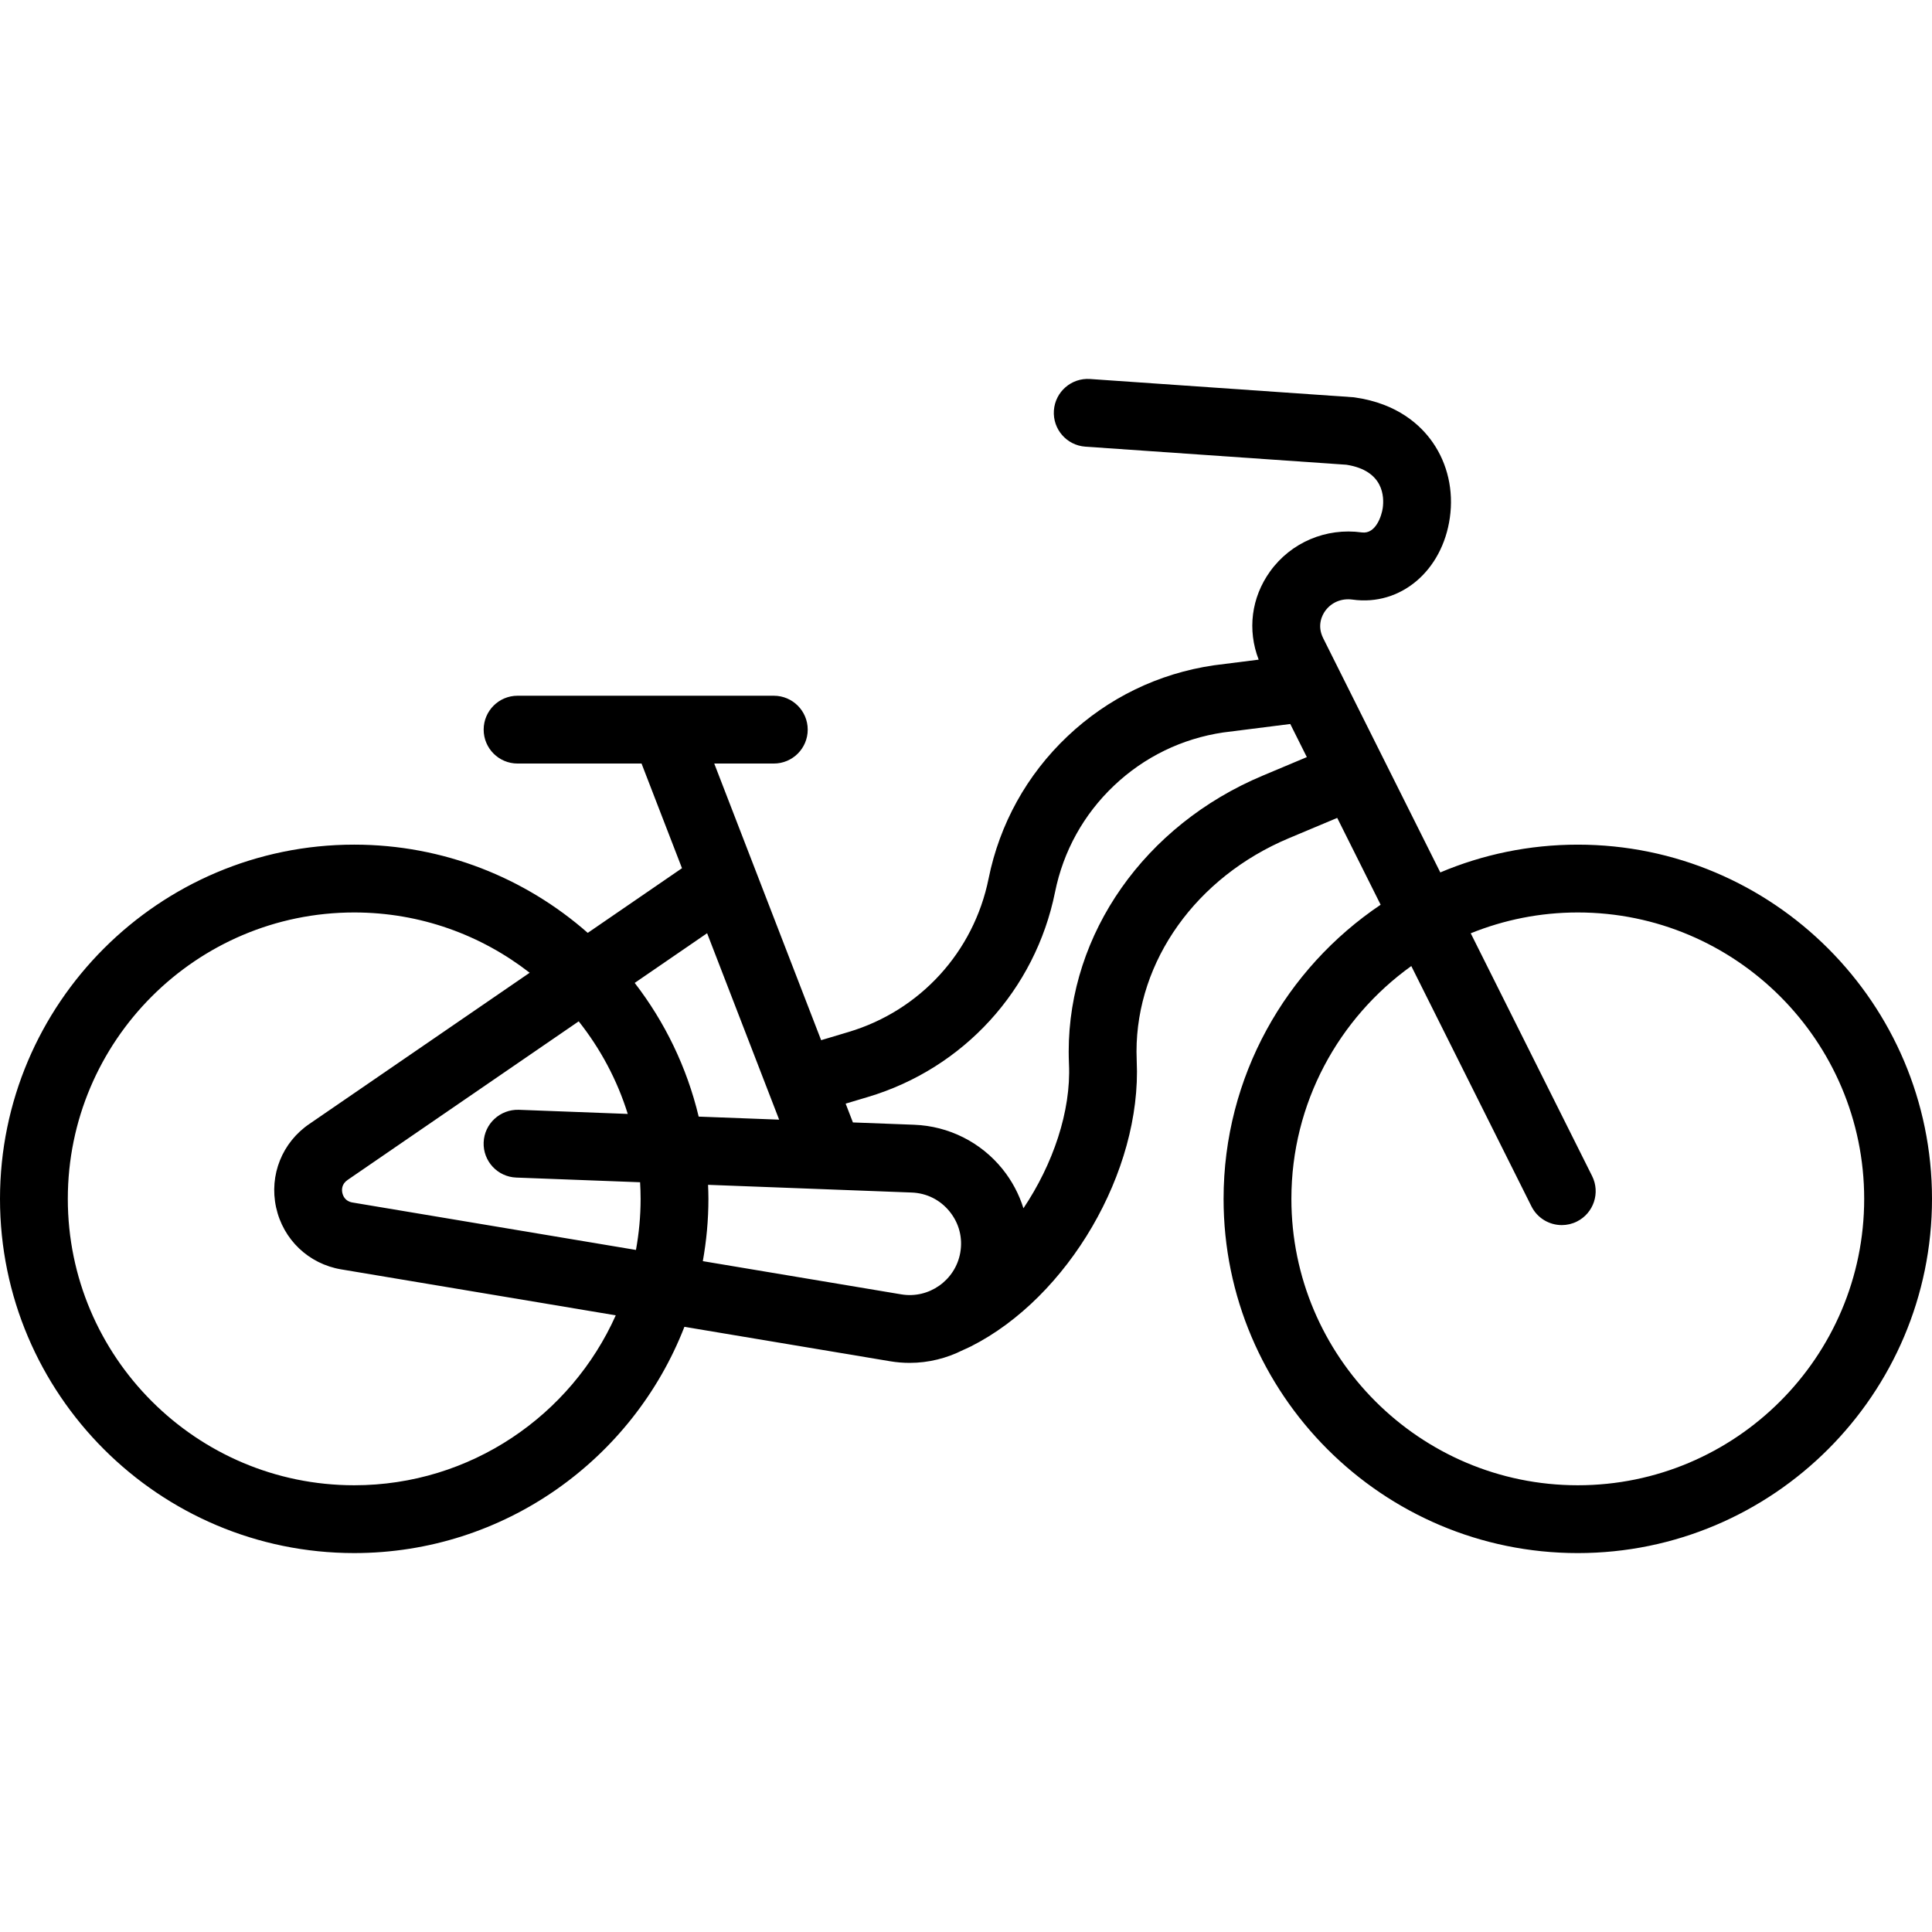 <?xml version="1.0" encoding="iso-8859-1"?>
<!-- Uploaded to: SVG Repo, www.svgrepo.com, Generator: SVG Repo Mixer Tools -->
<svg fill="#000000" height="800px" width="800px" version="1.1" id="Capa_1" xmlns="http://www.w3.org/2000/svg" xmlns:xlink="http://www.w3.org/1999/xlink" 
	 viewBox="0 0 612 612" xml:space="preserve">
<g>
	<path d="M499.796,267.559c-15.436,0-30.153,3.135-43.55,8.798l-37.113-74.226c-2.048-4.098-0.239-7.37,0.634-8.586
		c1.97-2.742,5.209-4.091,8.669-3.612c15.184,2.125,28.45-9.053,30.839-25.97c1.208-8.551-0.707-16.991-5.393-23.767
		c-3.767-5.447-11.106-12.348-24.677-14.296l-0.39-0.057l-83.516-5.786c-5.909-0.411-11.047,4.054-11.457,9.972
		c-0.41,5.918,4.055,11.047,9.973,11.459l82.697,5.729c11.854,1.864,11.993,10.213,11.494,13.743
		c-0.333,2.349-2.176,8.302-6.612,7.698c-11.334-1.567-22.472,3.162-29.076,12.362c-5.961,8.302-7.224,18.547-3.609,27.936
		l-14.036,1.774l-0.21,0.029c-17.489,2.564-33.512,10.343-46.333,22.495c-12.844,12.16-21.481,27.747-24.978,45.076
		c-4.686,23.195-21.683,41.808-44.363,48.576l-8.677,2.593l-33.86-87.632h18.869c5.932,0,10.74-4.809,10.74-10.74
		s-4.809-10.74-10.74-10.74h-81.17c-5.932,0-10.74,4.809-10.74,10.74s4.809,10.74,10.74,10.74h39.273l12.81,33.154l-29.851,20.487
		c-19.767-17.377-45.655-27.95-73.98-27.95C50.334,267.559,0,317.894,0,379.763s50.334,112.204,112.204,112.204
		c47.579,0,88.307-29.782,104.597-71.67l65.155,10.906c2.079,0.348,4.15,0.516,6.196,0.516c5.989,0,11.749-1.47,16.906-4.069
		c0,0,1.666-0.73,2.481-1.142c30.782-15.531,54.157-55.438,52.542-90.366c-0.04-1.01-0.068-2.031-0.068-3.041
		c0-28.737,18.943-55.264,48.254-67.582l15.325-6.434l13.754,27.508c-29.984,20.163-49.754,54.399-49.754,93.171
		c0,61.87,50.334,112.204,112.204,112.204S612,441.635,612,379.765S561.666,267.559,499.796,267.559z M246.81,354.672l-25.489-0.964
		c-3.735-15.637-10.742-30.006-20.267-42.351l22.937-15.742L246.81,354.672z M163.533,373.018l39.23,1.484
		c0.1,1.743,0.164,3.495,0.164,5.261c0,5.525-0.523,10.928-1.475,16.184l-89.821-15.035c-2.282-0.381-2.975-2.067-3.187-3.036
		c-0.212-0.971-0.279-2.791,1.702-4.13l73.17-50.218c6.852,8.648,12.183,18.553,15.537,29.329l-34.509-1.306
		c-5.912-0.181-10.914,4.399-11.139,10.326C152.981,367.806,157.604,372.793,163.533,373.018z M112.204,470.487
		c-50.025,0-90.723-40.697-90.723-90.723s40.699-90.723,90.723-90.723c20.93,0,40.214,7.144,55.58,19.097l-69.729,47.855
		c-8.663,5.852-12.824,16.235-10.602,26.451c2.223,10.216,10.322,17.932,20.631,19.658l86.97,14.558
		C180.891,448.341,149.095,470.487,112.204,470.487z M285.502,410.016l-62.867-10.523c1.143-6.411,1.772-12.996,1.772-19.73
		c0-1.491-0.055-2.969-0.114-4.447l64.504,2.441c4.767,0.18,9.042,2.326,12.035,6.042c2.995,3.718,4.183,8.351,3.343,13.05
		C302.621,405.573,294.238,411.488,285.502,410.016z M399.949,245.715c-37.309,15.678-61.417,49.979-61.417,87.386
		c0,1.292,0.034,2.601,0.087,3.963c0.69,14.932-5.086,31.769-14.423,45.679c-1.396-4.47-3.627-8.691-6.633-12.421
		c-6.852-8.505-17.041-13.619-27.953-14.032l-19.431-0.735l-2.302-5.958l7.058-2.108c30.299-9.045,53.009-33.914,59.272-64.908
		c2.616-12.967,9.079-24.631,18.695-33.733c9.573-9.073,21.527-14.889,34.575-16.823l21.243-2.685l5.244,10.489L399.949,245.715z
		 M499.796,470.487c-50.025,0-90.723-40.697-90.723-90.723c0-30.365,15.011-57.273,37.984-73.749l38.058,76.118
		c1.883,3.764,5.676,5.939,9.616,5.939c1.614-0.002,3.253-0.365,4.795-1.137c5.306-2.653,7.455-9.105,4.804-14.411l-38.443-76.885
		c10.484-4.241,21.923-6.599,33.909-6.599c50.025,0,90.723,40.697,90.723,90.723S549.82,470.487,499.796,470.487z"/>
</g>
</svg>